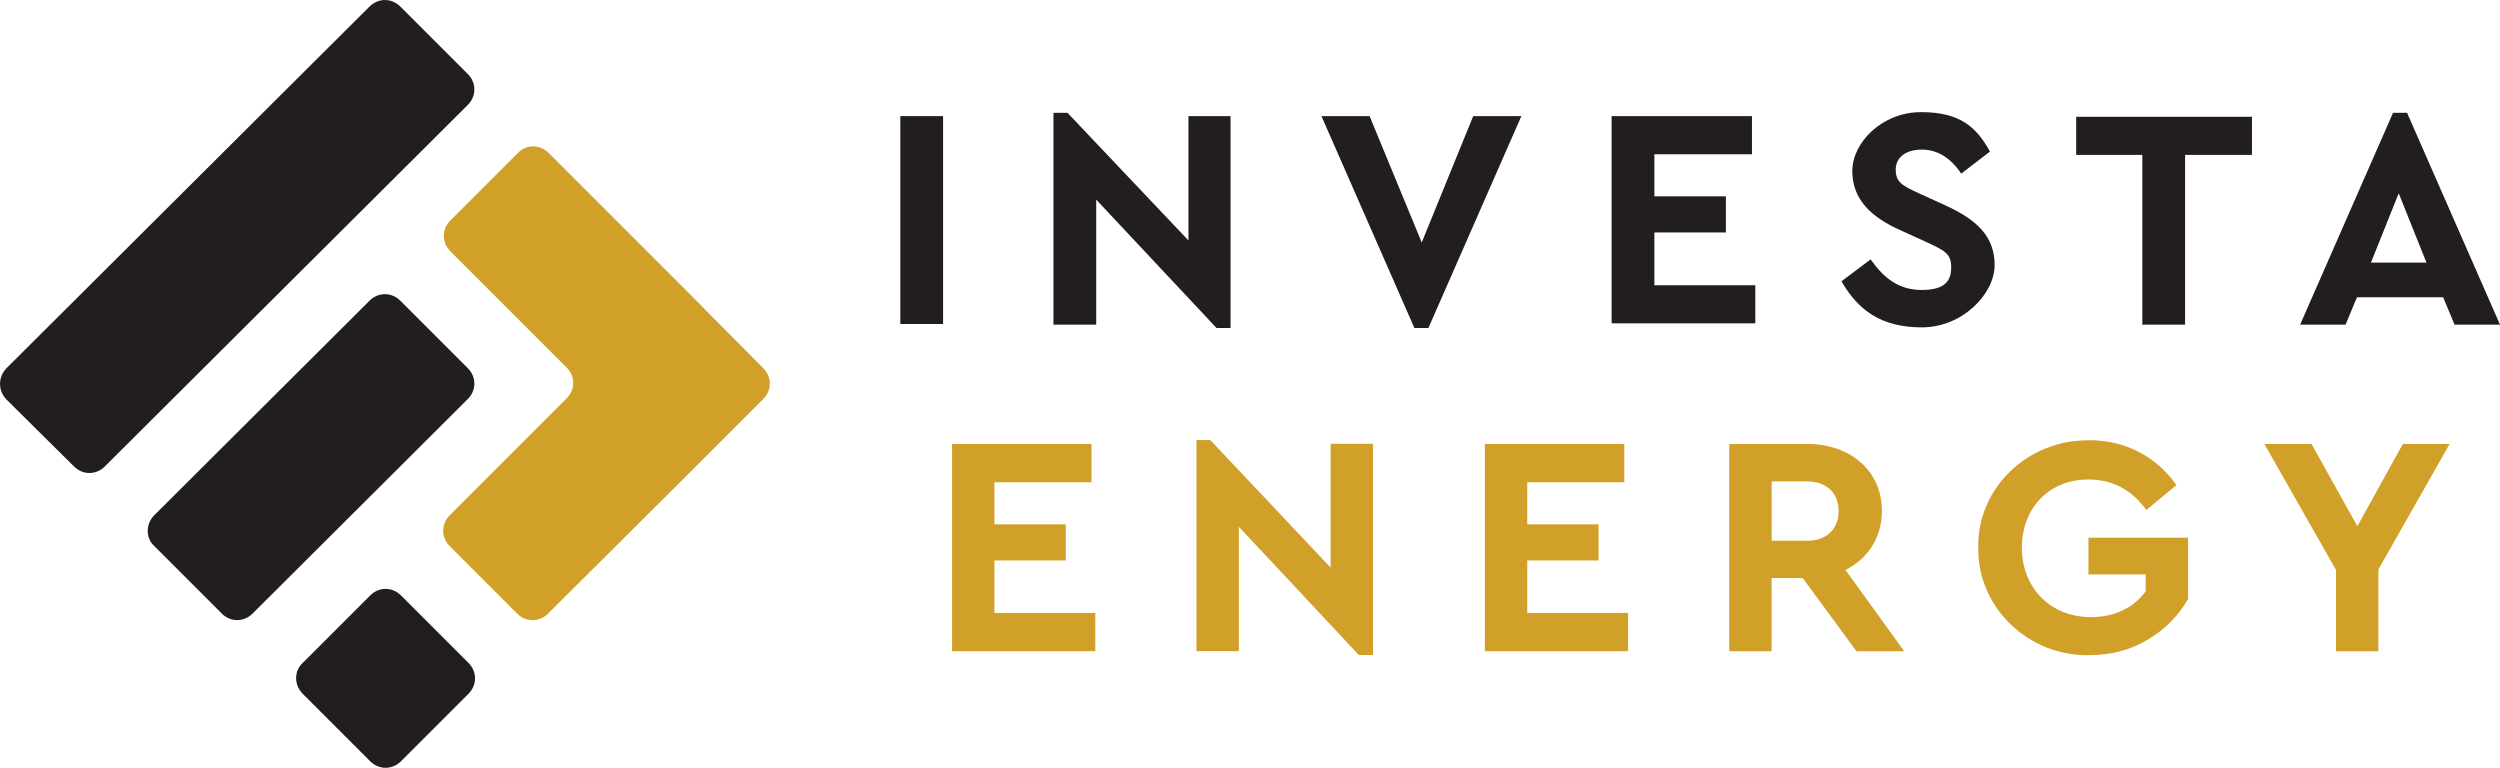 <svg xmlns="http://www.w3.org/2000/svg" id="Layer_2" data-name="Layer 2" viewBox="0 0 381.7 117.22"><defs><style>      .cls-1 {        fill: #d1a029;      }      .cls-2 {        fill: #221e1f;      }    </style></defs><g id="Layer_2-2" data-name="Layer 2"><g><g><path class="cls-2" d="M1,56.21L56.42,1c1.33-1.33,3.37-1.33,4.7,0l10.31,10.31c1.33,1.33,1.33,3.37,0,4.7L16,71.22c-1.33,1.33-3.37,1.33-4.7,0L1,61.01c-1.33-1.33-1.33-3.47,0-4.8Z"></path><path class="cls-1" d="M103.98,43.56l-7.45-7.45-12.76-12.76c-1.33-1.33-3.37-1.33-4.7,0l-10.31,10.31c-1.33,1.33-1.33,3.37,0,4.7l12.66,12.66,5.1,5.1c1.33,1.33,1.33,3.37,0,4.7l-17.86,17.86c-1.33,1.33-1.33,3.37,0,4.7l10.31,10.31c1.33,1.33,3.37,1.33,4.7,0l20.21-20.11,12.66-12.66c1.33-1.33,1.33-3.37,0-4.7l-12.55-12.66Z"></path><path class="cls-2" d="M46.21,101.22l10.31-10.31c1.33-1.33,3.37-1.33,4.7,0l10.31,10.31c1.33,1.33,1.33,3.37,0,4.7l-10.31,10.31c-1.33,1.33-3.37,1.33-4.7,0l-10.31-10.31c-1.33-1.33-1.33-3.47,0-4.7Z"></path><path class="cls-2" d="M23.55,78.67l32.87-32.76c1.33-1.33,3.37-1.33,4.7,0l10.31,10.31c1.33,1.33,1.33,3.37,0,4.7l-32.87,32.76c-1.33,1.33-3.37,1.33-4.7,0l-10.31-10.31c-1.33-1.22-1.33-3.37,0-4.7Z"></path></g><g><path class="cls-2" d="M137.46,17.73h6.53v31.74h-6.53v-31.74Z"></path><path class="cls-2" d="M187.88,17.73v32.35h-2.14l-18.37-19.6v19.09h-6.53V17.22h2.14l18.47,19.49v-18.98h6.53-.1Z"></path><path class="cls-2" d="M232.28,17.73l-14.19,32.35h-2.14l-14.19-32.35h7.35l7.96,19.29,7.86-19.29h7.35Z"></path><path class="cls-2" d="M246.16,17.73h21.33v5.82h-14.9v6.43h10.92v5.51h-10.92v8.06h15.41v5.82h-21.94v-31.74h0l.1.1Z"></path><path class="cls-2" d="M285.66,39.68c2.04,2.86,4.29,4.59,7.76,4.59s4.49-1.33,4.49-3.47-1.02-2.55-4.08-3.98l-3.37-1.53c-4.9-2.14-7.65-4.9-7.65-9.19s4.49-8.98,10.51-8.98,8.47,2.35,10.51,6.02l-4.39,3.37c-1.63-2.45-3.67-3.67-6.02-3.67s-3.98,1.12-3.98,3.06,1.02,2.45,3.67,3.67l3.57,1.63c5.31,2.35,7.86,5,7.86,9.29s-4.8,9.49-11.13,9.49-9.8-2.76-12.25-7.04l4.49-3.37h0v.1h0Z"></path><path class="cls-2" d="M327.09,23.65h-10.1v-5.82h26.84v5.82h-10.21v25.92h-6.53v-25.92h0Z"></path><path class="cls-2" d="M372.82,45.39h-12.96l-1.74,4.18h-6.94l14.19-32.35h2.14l14.19,32.35h-6.94l-1.74-4.18h-.2,0ZM366.29,29.37l-4.29,10.72h8.47l-4.29-10.72h.1Z"></path></g><g><path class="cls-1" d="M145.35,67.78h21.3v5.85h-14.82v6.43h10.89v5.51h-10.89v8.01h15.4v5.85h-21.87v-31.66h-.01Z"></path><path class="cls-1" d="M209.63,67.78v32.23h-2.16l-18.32-19.58v18.99h-6.47v-32.23h2.11l18.37,19.47v-18.9h6.47,0Z"></path><path class="cls-1" d="M226.7,67.78h21.3v5.85h-14.82v6.43h10.89v5.51h-10.89v8.01h15.4v5.85h-21.87v-31.66h-.01Z"></path><path class="cls-1" d="M283.45,99.44l-8.21-11.18h-4.75v11.18h-6.47v-31.66h11.89c6.62,0,11.42,4.12,11.42,10.22,0,4.03-2.11,7.29-5.56,9.02l8.97,12.42h-7.3ZM270.5,82.56h5.42c3.02,0,4.8-1.83,4.8-4.55s-1.87-4.51-4.8-4.51h-5.42v9.06Z"></path><path class="cls-1" d="M318.96,67.21c5.56,0,10.27,2.49,13.34,6.86l-4.6,3.79c-2.26-3.11-5.18-4.65-8.83-4.65-6.04,0-10.17,4.37-10.17,10.41s4.27,10.6,10.55,10.6c3.64,0,6.57-1.49,8.35-3.93v-2.59h-8.73v-5.61h15.21v9.35c-1.44,2.54-3.5,4.65-6.19,6.24-2.63,1.58-5.61,2.35-8.92,2.35-9.31.19-17.08-7.34-16.93-16.4-.19-9.11,7.58-16.54,16.93-16.4h-.02Z"></path><path class="cls-1" d="M363.13,86.97v12.47h-6.47v-12.42l-10.94-19.24h7.2l7,12.56,6.95-12.56h7.14l-10.89,19.19h.01Z"></path></g></g></g></svg>